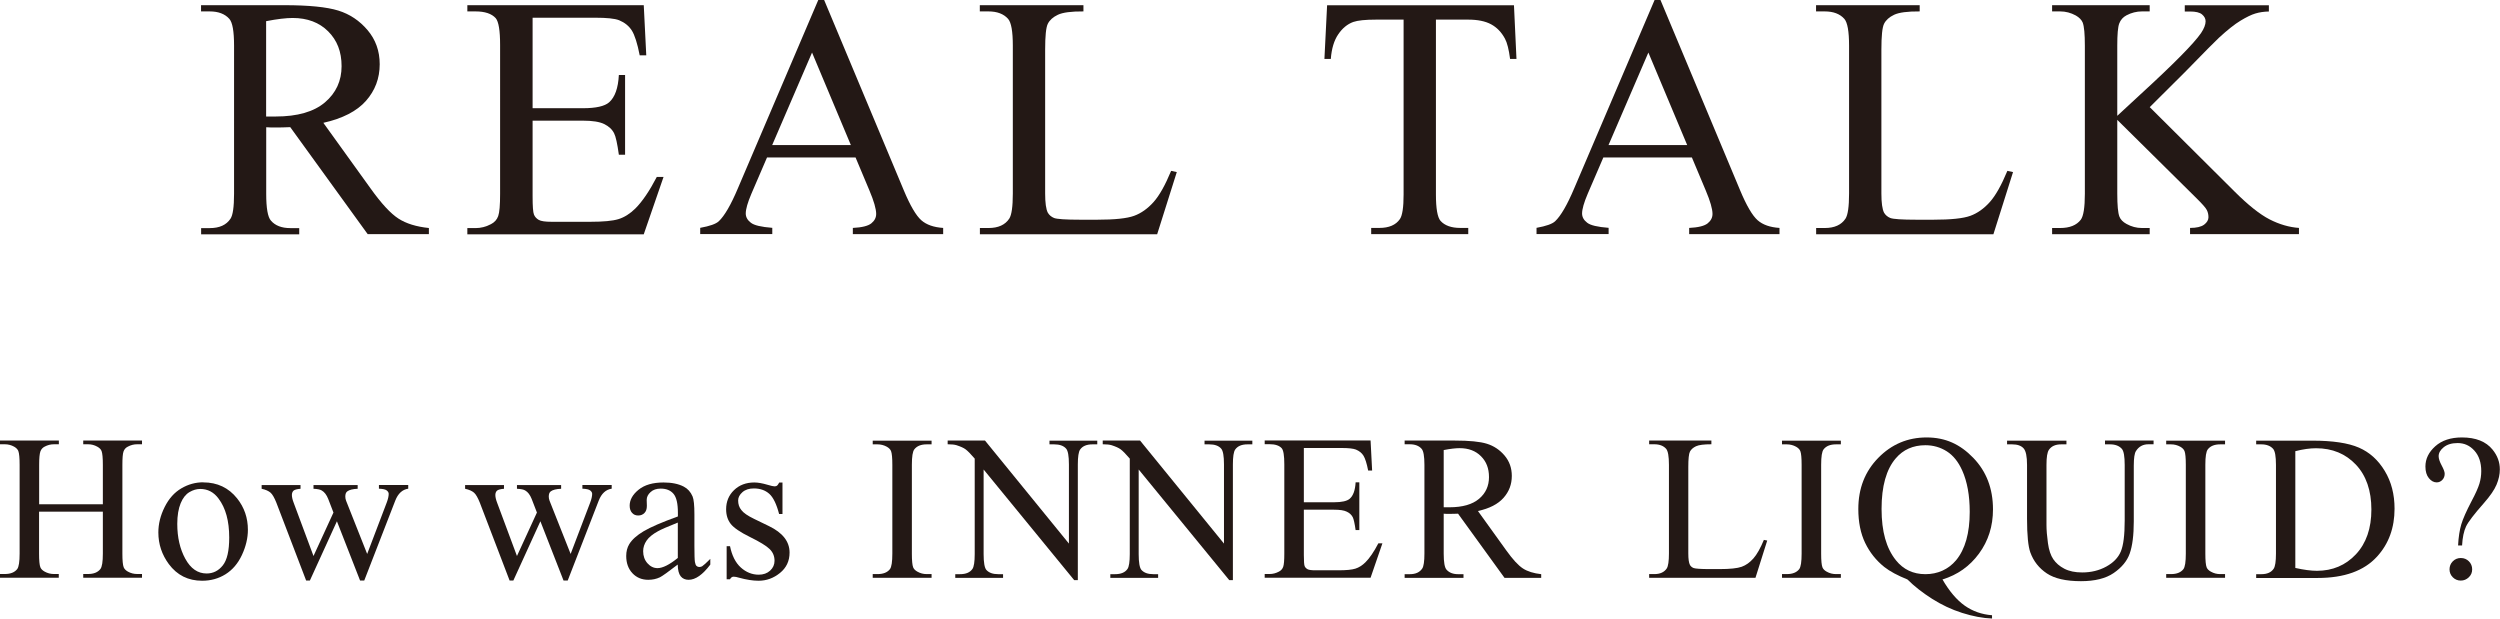 <?xml version="1.0" encoding="UTF-8"?>
<svg id="_レイヤー_1" data-name="レイヤー 1" xmlns="http://www.w3.org/2000/svg" viewBox="0 0 289.24 71.56">
  <defs>
    <style>
      .cls-1 {
        fill: #231815;
        stroke-width: 0px;
      }
    </style>
  </defs>
  <g>
    <path class="cls-1" d="M49.61,27.09h-7.07l-8.96-12.38c-.66.03-1.2.04-1.62.04-.17,0-.35,0-.55,0s-.4-.02-.61-.03v7.7c0,1.67.18,2.7.55,3.11.49.57,1.24.86,2.23.86h1.04v.72h-11.35v-.72h1c1.12,0,1.92-.36,2.4-1.09.27-.4.41-1.36.41-2.87V5.29c0-1.67-.18-2.7-.55-3.11-.51-.57-1.26-.86-2.27-.86h-1v-.72h9.65c2.81,0,4.89.21,6.22.62,1.33.41,2.47,1.17,3.4,2.27.93,1.1,1.4,2.41,1.4,3.94,0,1.63-.53,3.04-1.59,4.24-1.06,1.2-2.71,2.04-4.93,2.54l5.47,7.6c1.25,1.75,2.32,2.9,3.22,3.48s2.07.94,3.52,1.09v.72ZM30.8,13.48c.25,0,.46,0,.64,0,.18,0,.33,0,.45,0,2.53,0,4.43-.55,5.71-1.64,1.28-1.09,1.92-2.49,1.92-4.18s-.52-3-1.55-4.03-2.41-1.55-4.11-1.55c-.76,0-1.78.12-3.07.37v11.02Z"/>
    <path class="cls-1" d="M61.62,2.05v10.47h5.82c1.51,0,2.52-.23,3.03-.68.68-.6,1.05-1.65,1.13-3.16h.72v9.22h-.72c-.18-1.29-.36-2.12-.55-2.48-.23-.46-.62-.81-1.15-1.07-.53-.26-1.35-.39-2.46-.39h-5.82v8.73c0,1.17.05,1.88.16,2.14.1.25.29.46.55.61.26.15.75.22,1.48.22h4.49c1.5,0,2.58-.1,3.26-.31.68-.21,1.33-.62,1.95-1.23.81-.81,1.63-2.02,2.48-3.65h.78l-2.29,6.64h-20.41v-.72h.94c.62,0,1.22-.15,1.78-.45.42-.21.7-.52.85-.94.15-.42.22-1.27.22-2.56V5.21c0-1.68-.17-2.71-.51-3.11-.47-.52-1.25-.78-2.34-.78h-.94v-.72h20.41l.29,5.8h-.76c-.27-1.39-.58-2.35-.91-2.87s-.82-.92-1.47-1.19c-.52-.2-1.44-.29-2.75-.29h-7.27Z"/>
    <path class="cls-1" d="M98.99,18.22h-10.25l-1.8,4.18c-.44,1.03-.66,1.8-.66,2.3,0,.4.19.76.58,1.06.38.31,1.21.5,2.49.6v.72h-8.34v-.72c1.11-.2,1.82-.45,2.15-.76.66-.62,1.4-1.89,2.21-3.81L94.67,0h.68l9.22,22.03c.74,1.77,1.42,2.92,2.02,3.45s1.45.82,2.53.89v.72h-10.45v-.72c1.05-.05,1.77-.23,2.14-.53s.56-.66.56-1.09c0-.57-.26-1.48-.78-2.71l-1.6-3.81ZM98.44,16.78l-4.49-10.7-4.61,10.7h9.1Z"/>
    <path class="cls-1" d="M135.51,19.77l.64.14-2.27,7.19h-20.51v-.72h1c1.12,0,1.92-.36,2.4-1.09.27-.42.41-1.38.41-2.89V5.29c0-1.65-.18-2.69-.55-3.11-.51-.57-1.26-.86-2.27-.86h-1v-.72h11.99v.72c-1.41-.01-2.39.12-2.96.39s-.95.62-1.16,1.04c-.21.42-.31,1.41-.31,2.99v16.64c0,1.08.1,1.82.31,2.23.16.27.4.48.72.61.33.13,1.34.2,3.05.2h1.93c2.03,0,3.46-.15,4.28-.45s1.57-.83,2.25-1.59c.68-.76,1.35-1.96,2.03-3.6Z"/>
    <path class="cls-1" d="M175.16.61l.29,6.21h-.74c-.14-1.09-.34-1.88-.59-2.34-.4-.75-.94-1.31-1.61-1.67-.67-.36-1.55-.54-2.65-.54h-3.73v20.23c0,1.63.18,2.64.53,3.05.49.55,1.26.82,2.29.82h.92v.72h-11.23v-.72h.94c1.12,0,1.91-.34,2.38-1.02.29-.42.43-1.37.43-2.85V2.27h-3.18c-1.24,0-2.12.09-2.64.27-.68.25-1.26.72-1.74,1.43-.48.7-.77,1.65-.86,2.85h-.74l.31-6.21h21.62Z"/>
    <path class="cls-1" d="M195.75,18.22h-10.25l-1.8,4.18c-.44,1.03-.66,1.8-.66,2.3,0,.4.19.76.58,1.06.38.31,1.21.5,2.49.6v.72h-8.34v-.72c1.11-.2,1.82-.45,2.15-.76.66-.62,1.4-1.89,2.21-3.81L191.43,0h.68l9.22,22.03c.74,1.77,1.42,2.92,2.02,3.45s1.45.82,2.53.89v.72h-10.45v-.72c1.05-.05,1.77-.23,2.14-.53s.56-.66.56-1.09c0-.57-.26-1.48-.78-2.71l-1.6-3.81ZM195.2,16.78l-4.49-10.7-4.61,10.7h9.1Z"/>
    <path class="cls-1" d="M232.26,19.77l.64.14-2.27,7.19h-20.51v-.72h1c1.12,0,1.92-.36,2.4-1.09.27-.42.41-1.38.41-2.89V5.29c0-1.65-.18-2.69-.55-3.11-.51-.57-1.26-.86-2.27-.86h-1v-.72h11.99v.72c-1.41-.01-2.39.12-2.96.39s-.95.62-1.16,1.04c-.21.42-.31,1.41-.31,2.99v16.64c0,1.08.1,1.82.31,2.23.16.27.4.48.72.61.33.13,1.34.2,3.05.2h1.93c2.03,0,3.46-.15,4.28-.45s1.57-.83,2.25-1.59c.68-.76,1.35-1.96,2.03-3.6Z"/>
    <path class="cls-1" d="M248.72,12.4l9.76,9.71c1.6,1.6,2.97,2.69,4.1,3.27s2.27.91,3.4.99v.72h-12.6v-.72c.75,0,1.3-.13,1.63-.38s.5-.54.5-.85-.06-.59-.19-.84c-.12-.25-.53-.71-1.22-1.39l-9.14-9.04v8.54c0,1.34.08,2.23.25,2.66.13.33.4.61.82.84.56.31,1.15.47,1.78.47h.9v.72h-11.29v-.72h.94c1.09,0,1.89-.32,2.38-.96.31-.42.47-1.42.47-3.01V5.29c0-1.34-.08-2.23-.25-2.68-.13-.31-.4-.59-.8-.82-.57-.31-1.17-.47-1.8-.47h-.94v-.72h11.29v.72h-.9c-.61,0-1.21.15-1.78.45-.4.21-.68.52-.84.94s-.23,1.28-.23,2.58v8.11c.26-.25,1.15-1.07,2.68-2.48,3.87-3.54,6.2-5.91,7.01-7.09.35-.52.53-.98.53-1.37,0-.3-.14-.56-.41-.79s-.73-.34-1.39-.34h-.61v-.72h9.73v.72c-.57.01-1.09.09-1.56.23s-1.04.42-1.72.83c-.68.41-1.51,1.07-2.5,1.98-.29.26-1.61,1.59-3.96,4l-4.04,4.02Z"/>
  </g>
  <g>
    <path class="cls-1" d="M4.52,58.34h7.38v-4.55c0-.81-.05-1.35-.15-1.61-.08-.2-.24-.36-.49-.5-.34-.19-.69-.28-1.07-.28h-.56v-.43h6.8v.43h-.56c-.38,0-.73.09-1.07.27-.25.12-.42.31-.51.57s-.13.77-.13,1.55v10.25c0,.8.05,1.34.15,1.59.08.2.24.36.48.5.34.19.7.28,1.08.28h.56v.43h-6.8v-.43h.56c.65,0,1.12-.19,1.42-.57.2-.25.29-.85.29-1.8v-4.84h-7.38v4.84c0,.8.05,1.34.15,1.59.08.2.24.36.49.5.34.19.69.28,1.07.28h.57v.43H0v-.43h.56c.66,0,1.13-.19,1.43-.57.19-.25.28-.85.28-1.8v-10.25c0-.81-.05-1.35-.15-1.61-.08-.2-.24-.36-.48-.5-.34-.19-.7-.28-1.08-.28h-.56v-.43h6.81v.43h-.57c-.38,0-.73.09-1.07.27-.24.12-.41.31-.5.57s-.14.77-.14,1.55v4.55Z"/>
    <path class="cls-1" d="M23.52,55.81c1.62,0,2.93.62,3.91,1.85.84,1.05,1.25,2.27,1.25,3.63,0,.96-.23,1.93-.69,2.92s-1.1,1.73-1.9,2.23-1.71.75-2.7.75c-1.62,0-2.9-.64-3.86-1.93-.8-1.09-1.21-2.3-1.21-3.66,0-.98.24-1.96.73-2.94s1.13-1.69,1.93-2.16,1.64-.7,2.53-.7ZM23.16,56.57c-.41,0-.83.12-1.25.37s-.76.68-1.01,1.29-.39,1.41-.39,2.38c0,1.56.31,2.91.93,4.04s1.44,1.7,2.46,1.7c.76,0,1.38-.31,1.88-.94s.74-1.7.74-3.22c0-1.91-.41-3.41-1.23-4.5-.55-.75-1.26-1.12-2.12-1.12Z"/>
    <path class="cls-1" d="M30.27,56.12h4.5v.43c-.41.03-.69.11-.81.22s-.19.29-.19.5c0,.24.07.54.2.88l2.3,6.18,2.31-5.03-.61-1.58c-.19-.47-.43-.79-.74-.97-.17-.11-.49-.18-.96-.2v-.43h5.11v.43c-.56.02-.96.12-1.2.3-.16.12-.23.32-.23.6,0,.16.03.32.09.48l2.44,6.16,2.26-5.94c.16-.42.23-.76.23-1.01,0-.15-.08-.28-.23-.4s-.45-.18-.9-.2v-.43h3.39v.43c-.68.1-1.18.56-1.5,1.38l-3.59,9.25h-.48l-2.68-6.86-3.13,6.86h-.43l-3.45-9.02c-.23-.57-.45-.96-.67-1.15s-.56-.35-1.03-.45v-.43Z"/>
    <g>
      <path class="cls-1" d="M53.81,56.12h4.5v.43c-.41.03-.69.11-.81.22s-.19.29-.19.5c0,.24.07.54.2.88l2.3,6.18,2.31-5.03-.61-1.58c-.19-.47-.43-.79-.74-.97-.17-.11-.49-.18-.96-.2v-.43h5.11v.43c-.56.02-.96.12-1.2.3-.16.12-.23.32-.23.6,0,.16.03.32.09.48l2.44,6.16,2.26-5.94c.16-.42.23-.76.23-1.01,0-.15-.08-.28-.23-.4s-.45-.18-.9-.2v-.43h3.39v.43c-.68.1-1.18.56-1.5,1.38l-3.59,9.25h-.48l-2.68-6.86-3.13,6.86h-.43l-3.45-9.02c-.23-.57-.45-.96-.67-1.15s-.56-.35-1.03-.45v-.43Z"/>
      <path class="cls-1" d="M78.42,65.31c-1.1.85-1.79,1.34-2.07,1.48-.42.2-.87.29-1.35.29-.74,0-1.35-.25-1.83-.76s-.72-1.18-.72-2c0-.52.12-.98.35-1.36.32-.53.88-1.03,1.67-1.5s2.11-1.04,3.96-1.71v-.42c0-1.07-.17-1.8-.51-2.2s-.83-.6-1.48-.6c-.49,0-.88.13-1.17.4-.3.27-.45.57-.45.91l.02.68c0,.36-.09.64-.28.83s-.42.29-.72.29-.53-.1-.71-.3-.28-.48-.28-.83c0-.67.34-1.29,1.03-1.85s1.65-.84,2.89-.84c.95,0,1.73.16,2.34.48.46.24.8.62,1.02,1.14.14.34.21,1.02.21,2.06v3.64c0,1.02.02,1.65.06,1.88s.1.38.19.46.19.12.31.12c.12,0,.23-.03.33-.08.16-.1.48-.39.95-.86v.66c-.88,1.17-1.71,1.76-2.51,1.76-.38,0-.69-.13-.91-.4s-.34-.72-.35-1.36ZM78.42,64.55v-4.09c-1.18.47-1.94.8-2.29,1-.62.34-1.06.7-1.32,1.08s-.4.79-.4,1.23c0,.56.17,1.03.5,1.4s.72.56,1.16.56c.59,0,1.38-.39,2.34-1.17Z"/>
      <path class="cls-1" d="M90.53,55.81v3.66h-.39c-.3-1.15-.68-1.93-1.14-2.34s-1.06-.62-1.78-.62c-.55,0-.99.14-1.32.43s-.5.61-.5.96c0,.44.12.81.38,1.12.24.32.73.66,1.48,1.02l1.71.83c1.59.77,2.38,1.79,2.38,3.06,0,.98-.37,1.76-1.11,2.36s-1.56.9-2.48.9c-.66,0-1.41-.12-2.25-.35-.26-.08-.47-.12-.63-.12-.18,0-.32.1-.42.3h-.39v-3.83h.39c.22,1.09.64,1.92,1.25,2.47s1.31.83,2.07.83c.54,0,.98-.16,1.32-.47s.51-.7.51-1.14c0-.54-.19-.99-.57-1.36s-1.13-.83-2.27-1.39-1.88-1.07-2.23-1.52c-.35-.45-.53-1.01-.53-1.69,0-.88.3-1.62.91-2.21s1.39-.89,2.35-.89c.42,0,.93.09,1.54.27.4.12.66.18.8.18.12,0,.22-.03.29-.08s.15-.18.25-.36h.39Z"/>
    </g>
    <g>
      <path class="cls-1" d="M107.78,66.42v.43h-6.81v-.43h.56c.66,0,1.13-.19,1.43-.57.19-.25.28-.85.28-1.8v-10.27c0-.8-.05-1.34-.15-1.59-.08-.2-.24-.36-.48-.5-.34-.19-.7-.28-1.08-.28h-.56v-.43h6.81v.43h-.57c-.65,0-1.12.19-1.42.57-.2.25-.29.85-.29,1.8v10.27c0,.8.05,1.34.15,1.59.08.2.24.36.49.5.34.19.69.28,1.07.28h.57Z"/>
      <path class="cls-1" d="M109.65,50.97h4.31l9.71,11.92v-9.16c0-.98-.11-1.59-.33-1.83-.29-.33-.75-.49-1.37-.49h-.55v-.43h5.53v.43h-.56c-.67,0-1.15.2-1.43.61-.17.25-.26.82-.26,1.71v13.39h-.42l-10.48-12.8v9.79c0,.98.11,1.59.32,1.83.3.33.75.49,1.37.49h.56v.43h-5.53v-.43h.55c.68,0,1.16-.2,1.44-.61.17-.25.26-.82.26-1.71v-11.05c-.46-.54-.81-.89-1.05-1.07s-.59-.33-1.05-.48c-.23-.07-.57-.11-1.03-.11v-.43Z"/>
      <path class="cls-1" d="M127.59,50.97h4.31l9.71,11.92v-9.16c0-.98-.11-1.59-.33-1.83-.29-.33-.75-.49-1.37-.49h-.55v-.43h5.53v.43h-.56c-.67,0-1.15.2-1.43.61-.17.25-.26.82-.26,1.71v13.39h-.42l-10.48-12.8v9.79c0,.98.11,1.59.32,1.83.3.33.75.49,1.37.49h.56v.43h-5.53v-.43h.55c.68,0,1.16-.2,1.44-.61.17-.25.26-.82.26-1.71v-11.05c-.46-.54-.81-.89-1.05-1.07s-.59-.33-1.05-.48c-.23-.07-.57-.11-1.03-.11v-.43Z"/>
      <path class="cls-1" d="M150.85,51.83v6.28h3.49c.91,0,1.51-.14,1.82-.41.41-.36.63-.99.68-1.9h.43v5.53h-.43c-.11-.77-.22-1.27-.33-1.49-.14-.27-.37-.49-.69-.64-.32-.16-.81-.23-1.48-.23h-3.49v5.24c0,.7.03,1.13.09,1.28s.17.27.33.36.45.13.89.13h2.69c.9,0,1.55-.06,1.96-.19s.8-.37,1.17-.74c.48-.48.98-1.21,1.49-2.19h.47l-1.37,3.98h-12.25v-.43h.56c.38,0,.73-.09,1.07-.27.25-.12.42-.31.51-.56s.13-.76.13-1.54v-10.32c0-1.01-.1-1.63-.3-1.86-.28-.31-.75-.47-1.41-.47h-.56v-.43h12.25l.18,3.48h-.46c-.16-.84-.35-1.41-.54-1.72s-.49-.55-.88-.71c-.31-.12-.86-.18-1.65-.18h-4.36Z"/>
      <path class="cls-1" d="M178.31,66.86h-4.24l-5.38-7.43c-.4.02-.72.02-.97.02-.1,0-.21,0-.33,0s-.24,0-.36-.02v4.62c0,1,.11,1.62.33,1.86.3.34.74.52,1.34.52h.62v.43h-6.81v-.43h.6c.67,0,1.15-.22,1.44-.66.16-.24.25-.82.25-1.72v-10.27c0-1-.11-1.62-.33-1.86-.3-.34-.76-.52-1.36-.52h-.6v-.43h5.79c1.69,0,2.93.12,3.73.37s1.48.7,2.04,1.36.84,1.45.84,2.36c0,.98-.32,1.82-.96,2.54s-1.62,1.23-2.96,1.52l3.28,4.56c.75,1.05,1.39,1.74,1.93,2.09s1.24.56,2.11.66v.43ZM167.03,58.69c.15,0,.28,0,.39,0s.2,0,.27,0c1.52,0,2.66-.33,3.43-.98s1.15-1.49,1.15-2.51-.31-1.8-.93-2.42-1.44-.93-2.47-.93c-.45,0-1.07.07-1.84.22v6.61Z"/>
    </g>
    <g>
      <path class="cls-1" d="M204.07,62.46l.39.08-1.36,4.31h-12.3v-.43h.6c.67,0,1.15-.22,1.44-.66.16-.25.25-.83.25-1.73v-10.25c0-.99-.11-1.61-.33-1.86-.3-.34-.76-.52-1.36-.52h-.6v-.43h7.2v.43c-.84,0-1.44.07-1.78.23s-.57.37-.7.62-.19.85-.19,1.79v9.98c0,.65.06,1.09.19,1.34.09.16.24.29.43.36s.8.12,1.83.12h1.16c1.22,0,2.07-.09,2.57-.27s.94-.5,1.35-.96.81-1.18,1.22-2.16Z"/>
      <path class="cls-1" d="M212.98,66.42v.43h-6.81v-.43h.56c.66,0,1.13-.19,1.43-.57.19-.25.28-.85.28-1.8v-10.27c0-.8-.05-1.34-.15-1.59-.08-.2-.24-.36-.48-.5-.34-.19-.7-.28-1.08-.28h-.56v-.43h6.81v.43h-.57c-.65,0-1.12.19-1.42.57-.2.25-.29.85-.29,1.8v10.27c0,.8.05,1.34.15,1.59.08.2.24.36.49.5.34.19.69.28,1.07.28h.57Z"/>
      <path class="cls-1" d="M224.73,67.03c.8,1.38,1.66,2.39,2.58,3.04s1.98,1.02,3.16,1.11v.38c-1.08-.04-2.23-.26-3.46-.65s-2.39-.94-3.49-1.64-2.04-1.44-2.84-2.23c-1.12-.45-2.02-.93-2.67-1.44-.95-.76-1.69-1.69-2.22-2.79s-.79-2.41-.79-3.92c0-2.38.77-4.35,2.31-5.92s3.4-2.36,5.59-2.36,3.88.79,5.4,2.36,2.28,3.56,2.28,5.96c0,1.95-.54,3.65-1.62,5.12s-2.49,2.46-4.22,2.99ZM222.76,51.51c-1.42,0-2.57.51-3.43,1.52-1.09,1.27-1.64,3.22-1.64,5.85s.55,4.55,1.66,5.94c.86,1.07,2,1.61,3.41,1.61s2.65-.54,3.55-1.61c1.05-1.27,1.58-3.13,1.58-5.6,0-1.9-.29-3.5-.87-4.79-.45-1-1.04-1.74-1.78-2.21s-1.57-.71-2.49-.71Z"/>
      <path class="cls-1" d="M243.54,51.4v-.43h5.62v.43h-.6c-.62,0-1.11.26-1.44.79-.16.24-.25.8-.25,1.69v6.45c0,1.59-.16,2.83-.47,3.71s-.94,1.63-1.86,2.26-2.19.94-3.78.94c-1.73,0-3.05-.3-3.95-.9s-1.54-1.41-1.91-2.43c-.25-.7-.38-2-.38-3.91v-6.21c0-.98-.13-1.62-.4-1.92s-.71-.46-1.31-.46h-.6v-.43h6.87v.43h-.61c-.66,0-1.12.21-1.41.62-.2.28-.29.87-.29,1.76v6.93c0,.62.06,1.32.17,2.12s.32,1.42.62,1.86.72.81,1.28,1.1,1.24.43,2.06.43c1.04,0,1.97-.23,2.79-.68s1.38-1.03,1.68-1.74.45-1.9.45-3.59v-6.43c0-.99-.11-1.61-.33-1.86-.3-.34-.76-.52-1.36-.52h-.6Z"/>
      <path class="cls-1" d="M257.43,66.42v.43h-6.81v-.43h.56c.66,0,1.13-.19,1.43-.57.19-.25.28-.85.28-1.8v-10.27c0-.8-.05-1.34-.15-1.59-.08-.2-.24-.36-.48-.5-.34-.19-.7-.28-1.08-.28h-.56v-.43h6.81v.43h-.57c-.65,0-1.12.19-1.42.57-.2.25-.29.85-.29,1.8v10.27c0,.8.05,1.34.15,1.59.08.2.24.36.49.5.34.19.69.28,1.07.28h.57Z"/>
      <path class="cls-1" d="M261.03,66.86v-.43h.6c.67,0,1.15-.21,1.43-.64.17-.26.26-.84.26-1.73v-10.27c0-.99-.11-1.61-.33-1.86-.3-.34-.76-.52-1.36-.52h-.6v-.43h6.47c2.38,0,4.18.27,5.42.81s2.23,1.44,2.99,2.7,1.13,2.71,1.13,4.36c0,2.21-.67,4.06-2.02,5.54-1.51,1.66-3.8,2.48-6.89,2.48h-7.1ZM265.56,65.71c.99.22,1.82.33,2.5.33,1.81,0,3.32-.64,4.51-1.91s1.79-3,1.79-5.18-.6-3.93-1.79-5.19-2.73-1.9-4.61-1.9c-.7,0-1.5.11-2.4.34v13.51Z"/>
      <path class="cls-1" d="M284.87,63.11h-.48c.05-.98.18-1.8.37-2.44s.59-1.54,1.19-2.69c.47-.88.77-1.56.91-2.03s.21-.95.21-1.44c0-.99-.26-1.78-.79-2.37s-1.17-.88-1.94-.88c-.68,0-1.21.16-1.61.48s-.59.67-.59,1.04c0,.29.12.64.35,1.07s.35.74.35.96c0,.28-.09.52-.27.71s-.4.29-.66.29c-.33,0-.63-.16-.9-.49s-.4-.78-.4-1.35c0-.88.38-1.66,1.14-2.34s1.79-1.02,3.08-1.02c1.61,0,2.79.47,3.55,1.41.56.69.84,1.45.84,2.29,0,.57-.13,1.16-.38,1.76s-.74,1.31-1.45,2.12c-1.13,1.28-1.83,2.19-2.08,2.72s-.41,1.27-.46,2.21ZM284.71,64.56c.37,0,.68.13.93.38s.38.56.38.93-.13.67-.39.92-.57.38-.93.38-.67-.13-.92-.38-.38-.56-.38-.92.13-.68.38-.93.56-.38.92-.38Z"/>
    </g>
  </g>
</svg>